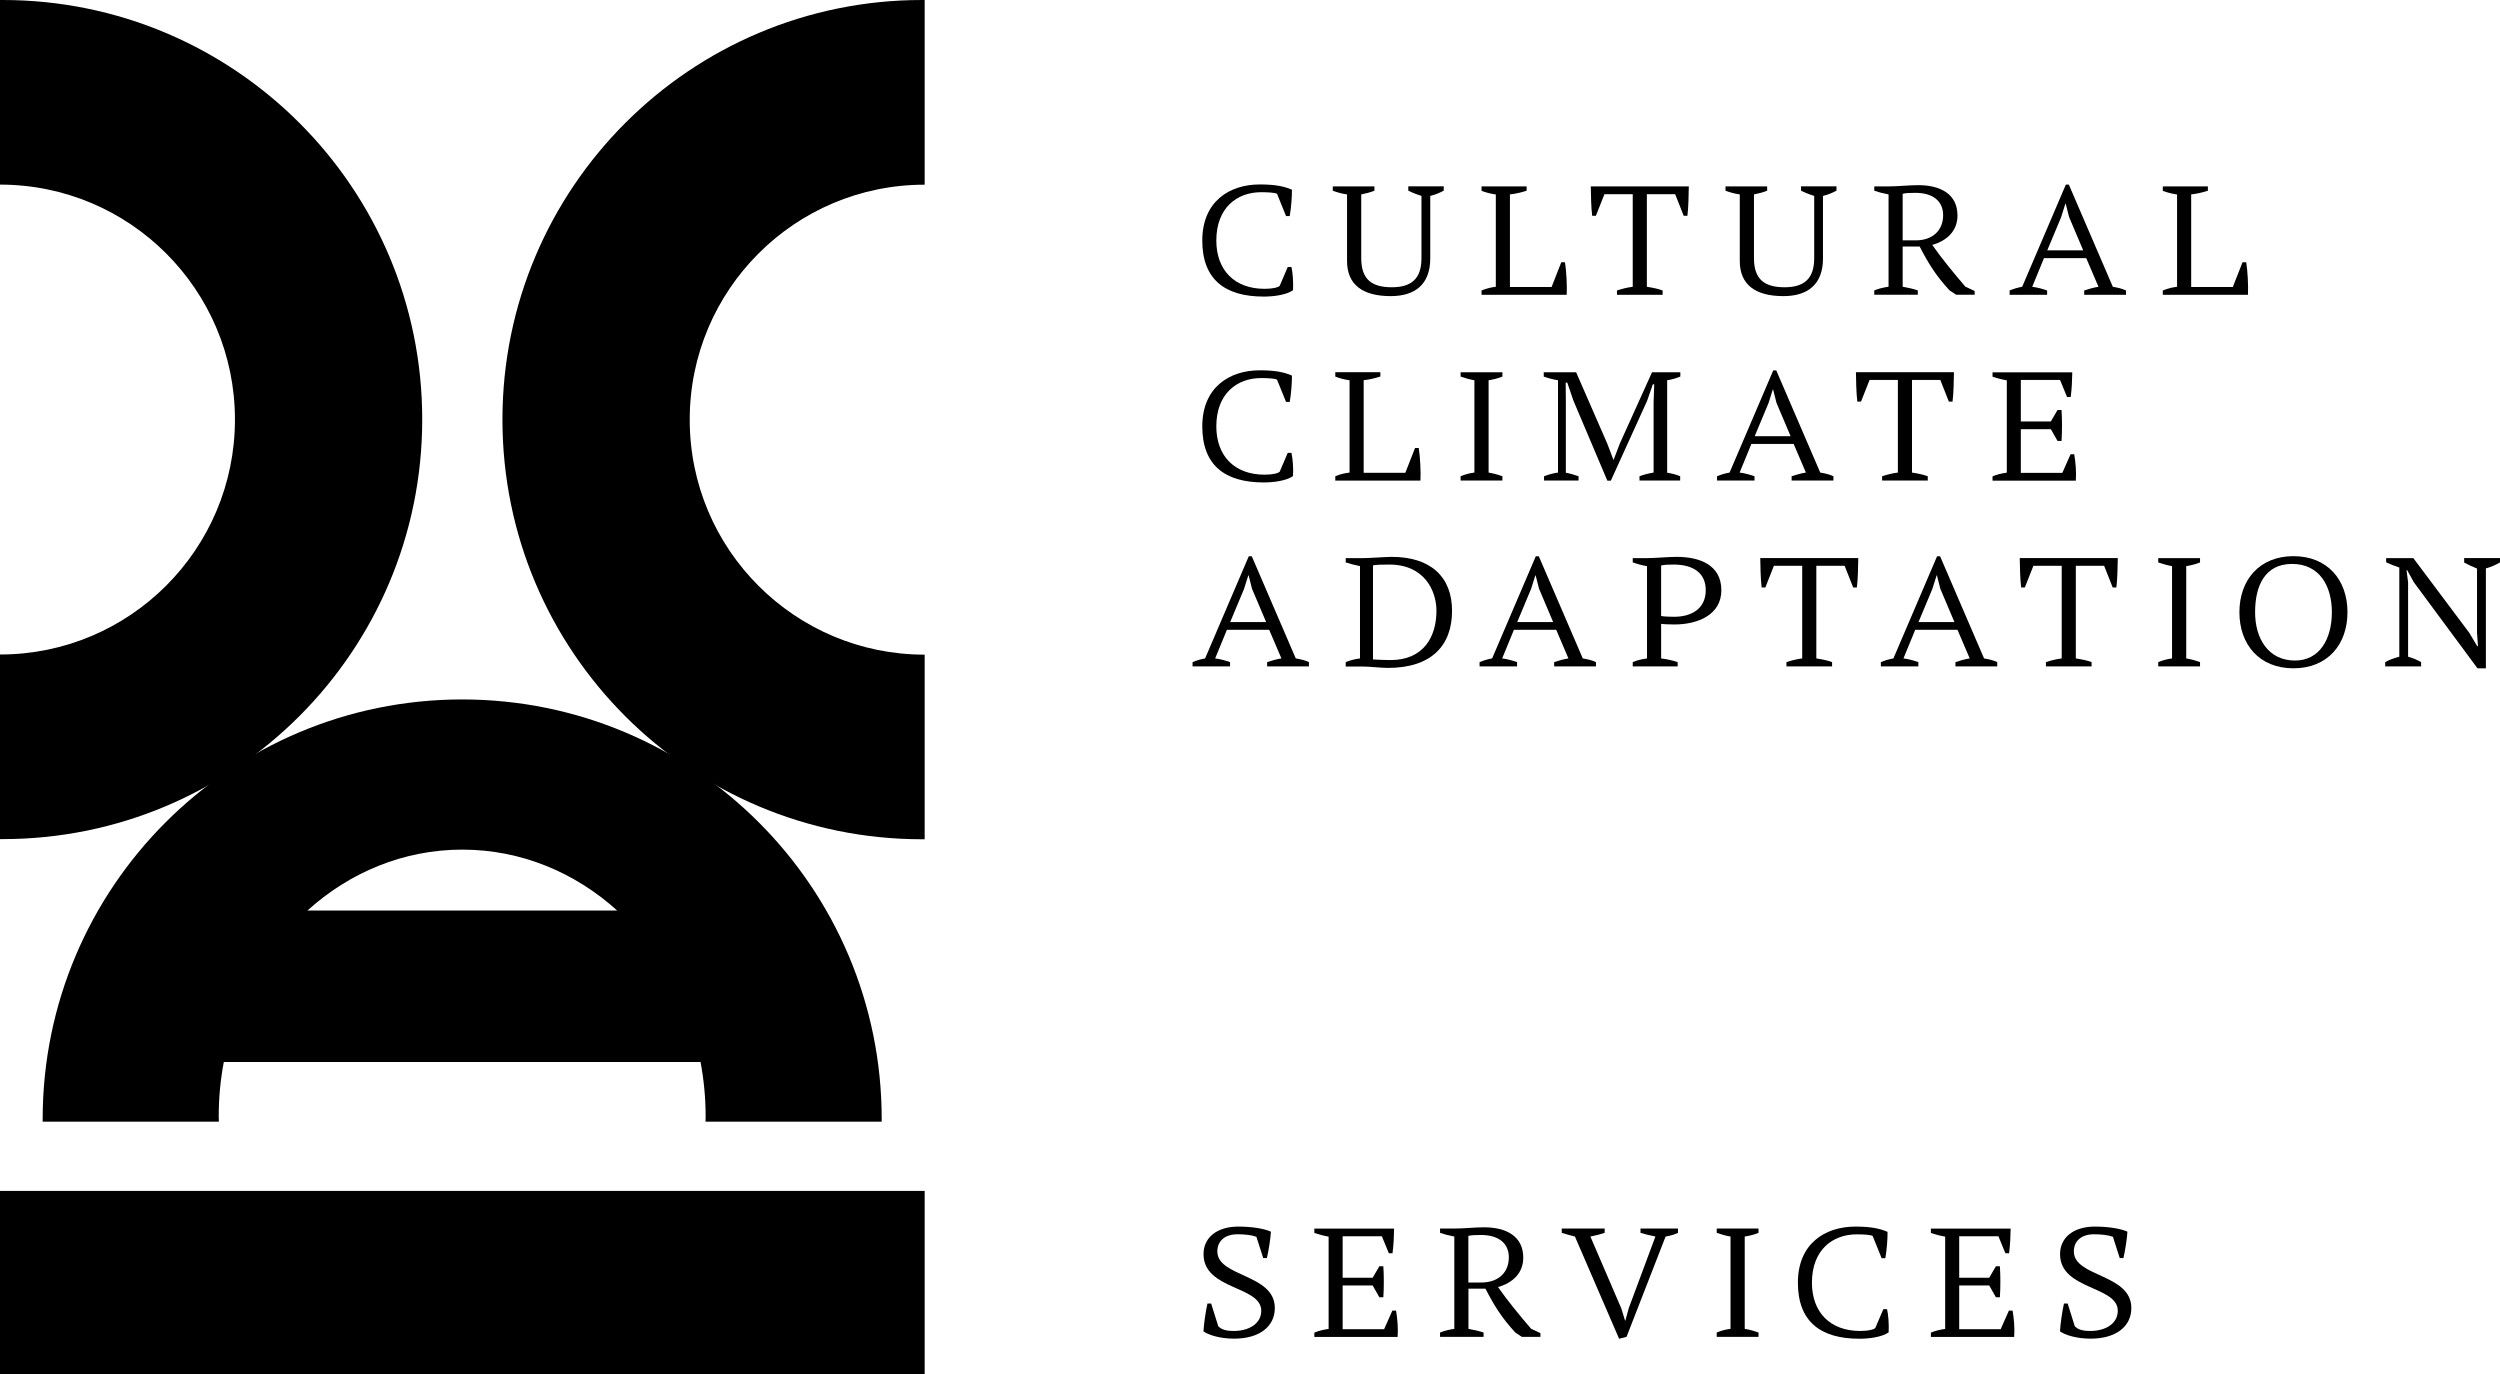 <?xml version="1.0" encoding="UTF-8"?>
<svg id="Ebene_2" xmlns="http://www.w3.org/2000/svg" viewBox="0 0 318.79 175.22">
  <defs>
    
      .cls-1 {
        fill: #fff;
        stroke-width: 0px;
      }
    
  </defs>
  <g id="Ebene_1-2">
    <g>
      <g>
        <path class="cls-1" d="M87.95,53.51c0-16.55,13.41-29.96,29.96-29.96V0c-.11,0-.22,0-.33,0-29.55,0-53.51,23.96-53.51,53.51s23.96,53.51,53.51,53.51c.11,0,.22,0,.33,0v-23.54c-16.55,0-29.96-13.41-29.96-29.96Z" />
        <path class="cls-1" d="M.33,0c-.11,0-.22,0-.33,0v23.54c16.55,0,29.96,13.41,29.96,29.96s-13.41,29.96-29.96,29.96v23.54c.11,0,.22,0,.33,0,29.55,0,53.51-23.96,53.51-53.51S29.88,0,.33,0Z" />
        <path class="cls-1" d="M58.95,89.19c-29.55,0-53.51,23.96-53.51,53.51,0,.11,0,.22,0,.33h22.47c0-.22-.02-.45-.02-.67,0-2.38.22-4.7.65-6.94h60.79c.42,2.24.65,4.56.65,6.94,0,.23-.01.45-.02.67h22.47c0-.11,0-.22,0-.33,0-29.55-23.96-53.51-53.51-53.51ZM78.71,116.11h-39.51c5.37-4.86,12.25-7.77,19.75-7.77s14.39,2.92,19.75,7.77Z" />
        <rect class="cls-1" x="0" y="151.86" width="117.91" height="23.37" />
      </g>
      <g>
        <path class="cls-1" d="M164.21,34.05h.47c.16.71.26,1.92.2,2.96-.87.61-2.51.81-3.73.81-4.96,0-7.84-2.19-7.84-7.15s3.44-7.15,7.34-7.15c1.94,0,3.1.24,4.09.67.02.83-.1,2.37-.28,3.36h-.47l-1.15-2.84c-.33-.16-1.26-.2-2.03-.2-3.06,0-5.71,1.97-5.71,6.16,0,3.75,2.29,6.16,6.16,6.16,1.03,0,1.72-.18,1.92-.38l1.03-2.41Z" />
        <path class="cls-1" d="M169.97,23.77h5.29v.55c-.55.22-1.12.36-1.68.47v8.13c0,2.78,1.42,3.71,3.91,3.71s3.77-1.09,3.77-3.71v-7.94c-.65-.2-1.21-.43-1.68-.67v-.55h4.52v.55c-.55.3-1.12.53-1.72.67v7.98c0,3.36-2.01,4.8-5.04,4.8-3.61,0-5.57-1.48-5.57-4.48v-8.49c-.59-.08-1.21-.24-1.82-.47v-.55Z" />
        <path class="cls-1" d="M188.92,23.77h5.75v.55c-.73.24-1.42.39-2.13.47v11.81h5.31l1.24-3.16h.47c.18,1.11.28,3,.22,4.15h-10.86v-.55c.71-.3,1.28-.4,1.82-.47v-11.77c-.69-.1-1.3-.26-1.82-.47v-.55Z" />
        <path class="cls-1" d="M212.02,37.59h-5.83v-.55c.63-.2,1.26-.38,2.01-.47v-11.81h-3.61l-1.09,2.76h-.47c-.14-1.07-.16-2.72-.18-3.75h12.5c-.02,1.03-.04,2.69-.18,3.75h-.47l-1.09-2.76h-3.61v11.81c.75.12,1.4.24,2.01.47v.55Z" />
        <path class="cls-1" d="M220.05,23.77h5.29v.55c-.55.22-1.12.36-1.68.47v8.13c0,2.78,1.42,3.71,3.91,3.71s3.77-1.09,3.77-3.71v-7.94c-.65-.2-1.21-.43-1.68-.67v-.55h4.52v.55c-.55.3-1.12.53-1.72.67v7.98c0,3.36-2.01,4.8-5.04,4.8-3.61,0-5.57-1.48-5.57-4.48v-8.49c-.59-.08-1.21-.24-1.82-.47v-.55Z" />
        <path class="cls-1" d="M242.62,36.56c.67.12,1.32.26,1.93.47v.55h-5.55v-.55c.63-.26,1.24-.38,1.82-.47v-11.77c-.75-.14-1.34-.3-1.82-.47v-.55h1.84c1.17,0,2.57-.16,3.77-.16,2.82,0,5,1.13,5,3.87,0,1.92-1.28,3.2-3.22,3.75,1.26,1.8,2.73,3.57,4.21,5.31l1.2.57v.47h-2.37l-.83-.55c-1.76-1.9-2.71-3.46-3.81-5.59h-2.17v5.11ZM242.62,24.71v5.94h1.66c2.19,0,3.5-1.3,3.5-3.2s-1.42-2.86-3.53-2.86c-.77,0-1.21.02-1.62.12Z" />
        <path class="cls-1" d="M261.02,37.59h-4.76v-.55c.53-.22,1.07-.38,1.6-.47l5.57-13.03h.38l5.61,13.03c.57.1,1.17.22,1.68.47v.55h-5.33v-.55c.61-.2,1.22-.38,1.82-.47l-1.56-3.65h-5.39l-1.5,3.65c.63.08,1.24.24,1.9.47v.55ZM261.06,31.92h4.58l-1.8-4.25-.43-1.7h-.04l-.55,1.74-1.76,4.21Z" />
        <path class="cls-1" d="M275.79,23.77h5.75v.55c-.73.24-1.42.39-2.13.47v11.81h5.31l1.24-3.16h.47c.18,1.11.28,3,.22,4.15h-10.86v-.55c.71-.3,1.28-.4,1.82-.47v-11.77c-.69-.1-1.3-.26-1.82-.47v-.55Z" />
        <path class="cls-1" d="M164.21,57.75h.47c.16.71.26,1.92.2,2.96-.87.61-2.51.81-3.73.81-4.96,0-7.84-2.19-7.84-7.15s3.44-7.15,7.34-7.15c1.94,0,3.1.24,4.09.67.02.83-.1,2.37-.28,3.36h-.47l-1.15-2.84c-.33-.16-1.26-.2-2.03-.2-3.06,0-5.71,1.97-5.71,6.16,0,3.75,2.29,6.16,6.16,6.16,1.03,0,1.72-.18,1.92-.38l1.03-2.41Z" />
        <path class="cls-1" d="M170.27,47.46h5.75v.55c-.73.24-1.42.39-2.13.47v11.81h5.31l1.24-3.16h.47c.18,1.11.28,3,.22,4.15h-10.86v-.55c.71-.3,1.28-.4,1.82-.47v-11.77c-.69-.1-1.3-.26-1.82-.47v-.55Z" />
        <path class="cls-1" d="M191.58,61.28h-5.33v-.55c.57-.24,1.15-.4,1.76-.47v-11.77c-.59-.1-1.14-.26-1.76-.47v-.55h5.33v.55c-.53.22-1.18.38-1.76.47v11.77c.61.1,1.24.28,1.76.47v.55Z" />
        <path class="cls-1" d="M214.23,61.28h-5.17v-.55c.57-.22,1.17-.36,1.8-.47v-8.94l.08-2.31h-.18l-.73,2.11-4.62,10.17h-.45l-4.32-10.19-.79-2.31h-.2l.02,2.51v8.98c.55.1,1.07.26,1.62.45v.55h-4.4v-.55c.59-.22,1.15-.38,1.78-.47v-11.77c-.63-.1-1.22-.26-1.82-.47v-.55h4.13l3.99,9.14.77,2.03h.02l.79-2.07,4.11-9.1h3.61v.55c-.53.22-1.11.38-1.68.47v11.79c.61.1,1.17.24,1.66.45v.55Z" />
        <path class="cls-1" d="M223.71,61.28h-4.76v-.55c.53-.22,1.07-.38,1.6-.47l5.57-13.03h.38l5.61,13.03c.57.1,1.17.22,1.68.47v.55h-5.33v-.55c.61-.2,1.22-.38,1.82-.47l-1.56-3.65h-5.39l-1.5,3.65c.63.08,1.24.24,1.9.47v.55ZM223.75,55.62h4.58l-1.8-4.25-.43-1.7h-.04l-.55,1.74-1.76,4.21Z" />
        <path class="cls-1" d="M245.83,61.28h-5.83v-.55c.63-.2,1.26-.38,2.01-.47v-11.81h-3.61l-1.09,2.76h-.47c-.14-1.07-.16-2.72-.18-3.75h12.5c-.02,1.03-.04,2.69-.18,3.75h-.47l-1.09-2.76h-3.61v11.81c.75.12,1.4.24,2.01.47v.55Z" />
        <path class="cls-1" d="M264.25,47.46c-.02,1.03-.06,2.09-.2,3.16h-.47l-.89-2.17h-5v5.29h3.83l.85-1.46h.51c.08,1.3.08,2.61,0,3.95h-.51l-.85-1.5h-3.83v5.57h5.29l1.05-2.37h.47c.18,1.11.28,2.21.2,3.36h-10.62v-.55c.53-.22,1.14-.38,1.82-.47v-11.77c-.59-.1-1.21-.26-1.82-.47v-.55h10.17Z" />
        <path class="cls-1" d="M156.83,84.98h-4.76v-.55c.53-.22,1.07-.38,1.6-.47l5.57-13.03h.38l5.61,13.03c.57.1,1.17.22,1.68.47v.55h-5.33v-.55c.61-.2,1.22-.38,1.82-.47l-1.56-3.65h-5.39l-1.5,3.65c.63.08,1.24.24,1.9.47v.55ZM156.87,79.32h4.58l-1.8-4.25-.43-1.7h-.04l-.55,1.74-1.76,4.21Z" />
        <path class="cls-1" d="M171.6,84.98v-.55c.53-.22,1.14-.38,1.82-.47v-11.77c-.69-.14-1.3-.3-1.82-.47v-.55h2.15c1.01,0,2.84-.16,3.71-.16,4.96,0,7.7,2.53,7.7,6.89s-2.57,7.27-8.18,7.27c-.89,0-2.25-.18-3.36-.18h-2.03ZM175.08,72.09v12c.3.04,1.9.08,2.23.08,4.23,0,5.86-2.98,5.86-6.28,0-2.55-1.52-5.9-6.02-5.9-.83,0-1.66.02-2.07.1Z" />
        <path class="cls-1" d="M193.43,84.98h-4.76v-.55c.53-.22,1.07-.38,1.6-.47l5.57-13.03h.38l5.61,13.03c.57.1,1.17.22,1.68.47v.55h-5.33v-.55c.61-.2,1.22-.38,1.82-.47l-1.56-3.65h-5.39l-1.5,3.65c.63.08,1.24.24,1.9.47v.55ZM193.47,79.32h4.58l-1.8-4.25-.43-1.7h-.04l-.55,1.74-1.76,4.21Z" />
        <path class="cls-1" d="M211.82,83.96c.79.1,1.48.26,2.11.47v.55h-5.73v-.55c.59-.26,1.22-.38,1.82-.47v-11.77c-.67-.1-1.26-.28-1.82-.47v-.55h1.78c1.17,0,2.61-.16,3.85-.16,2.84,0,5.67.99,5.67,4.26,0,3.1-2.96,4.36-5.98,4.36-.3,0-1.38-.02-1.7-.08v4.4ZM211.82,72.11v6.44c.3.08,1.34.1,1.66.1,2.19,0,4.03-1.01,4.03-3.4,0-2.15-1.56-3.26-4.09-3.26-.75,0-1.18.02-1.6.12Z" />
        <path class="cls-1" d="M233.63,84.98h-5.83v-.55c.63-.2,1.26-.38,2.01-.47v-11.81h-3.61l-1.09,2.76h-.47c-.14-1.07-.16-2.72-.18-3.75h12.5c-.02,1.03-.04,2.69-.18,3.75h-.47l-1.09-2.76h-3.61v11.81c.75.12,1.4.24,2.01.47v.55Z" />
        <path class="cls-1" d="M244.6,84.98h-4.76v-.55c.53-.22,1.07-.38,1.6-.47l5.57-13.03h.38l5.61,13.03c.57.1,1.17.22,1.68.47v.55h-5.33v-.55c.61-.2,1.22-.38,1.82-.47l-1.56-3.65h-5.39l-1.5,3.65c.63.08,1.24.24,1.9.47v.55ZM244.64,79.32h4.58l-1.8-4.25-.43-1.7h-.04l-.55,1.74-1.76,4.21Z" />
        <path class="cls-1" d="M266.72,84.98h-5.83v-.55c.63-.2,1.26-.38,2.01-.47v-11.81h-3.61l-1.09,2.76h-.47c-.14-1.07-.16-2.72-.18-3.75h12.5c-.02,1.03-.04,2.69-.18,3.75h-.47l-1.09-2.76h-3.61v11.81c.75.12,1.4.24,2.01.47v.55Z" />
        <path class="cls-1" d="M280.54,84.98h-5.33v-.55c.57-.24,1.15-.39,1.76-.47v-11.77c-.59-.1-1.14-.26-1.76-.47v-.55h5.33v.55c-.53.22-1.18.38-1.76.47v11.77c.61.1,1.24.28,1.76.47v.55Z" />
        <path class="cls-1" d="M292.45,70.92c4.34,0,6.89,3.02,6.89,7.15s-2.55,7.15-6.89,7.15-6.89-3.02-6.89-7.15,2.57-7.15,6.89-7.15ZM292.65,84.23c3.16,0,4.7-2.78,4.7-6.16s-1.6-6.16-5.07-6.16-4.72,2.78-4.72,6.16,1.7,6.16,5.09,6.16Z" />
        <path class="cls-1" d="M314.23,71.16h4.56v.55c-.59.36-1.21.61-1.8.77v12.74h-1.07l-8.12-10.98-.85-1.54h-.08l.2,1.54v9.5c.57.16,1.12.38,1.66.69v.55h-4.58v-.55c.53-.3,1.14-.51,1.8-.69v-11.37c-.59-.2-1.19-.43-1.68-.67v-.53h3.47l7.13,9.52,1.01,1.7h.1l-.12-1.7v-8.19c-.61-.24-1.12-.49-1.64-.77v-.55Z" />
      </g>
      <g>
        <path class="cls-1" d="M155.35,169.13c.38.34.81.59,1.97.59,1.97,0,3.51-.95,3.51-2.57,0-3.22-7.36-2.63-7.36-7.23,0-2.15,1.76-3.51,4.44-3.51,1.8,0,3.36.28,4.15.65-.04.85-.3,2.47-.51,3.36h-.47l-.87-2.71c-.59-.22-1.46-.32-2.41-.32-1.58,0-2.57.83-2.57,2.19,0,3.28,7.33,2.84,7.33,7.21,0,2.37-1.97,3.91-5.19,3.91-1.86,0-3.3-.49-3.91-.93.04-.85.3-2.67.51-3.55h.47l.91,2.9Z" />
        <path class="cls-1" d="M177.77,156.65c-.02,1.03-.06,2.09-.2,3.16h-.47l-.89-2.17h-5v5.29h3.83l.85-1.46h.51c.08,1.3.08,2.61,0,3.95h-.51l-.85-1.5h-3.83v5.57h5.29l1.05-2.37h.47c.18,1.11.28,2.21.2,3.36h-10.62v-.55c.53-.22,1.15-.38,1.82-.47v-11.77c-.59-.1-1.2-.26-1.82-.47v-.55h10.17Z" />
        <path class="cls-1" d="M187.24,169.45c.67.12,1.32.26,1.94.47v.55h-5.55v-.55c.63-.26,1.24-.38,1.82-.47v-11.77c-.75-.14-1.34-.3-1.82-.47v-.55h1.84c1.17,0,2.57-.16,3.77-.16,2.82,0,5,1.13,5,3.87,0,1.92-1.28,3.2-3.22,3.75,1.26,1.8,2.72,3.57,4.21,5.31l1.2.57v.47h-2.37l-.83-.55c-1.76-1.9-2.71-3.46-3.81-5.59h-2.17v5.11ZM187.24,157.6v5.94h1.66c2.19,0,3.5-1.3,3.5-3.2s-1.42-2.86-3.54-2.86c-.77,0-1.2.02-1.62.12Z" />
        <path class="cls-1" d="M211.11,157.68c-.71-.14-1.32-.3-1.92-.47v-.55h4.78v.55c-.45.22-.97.36-1.58.47l-4.98,12.79-.95.24-5.63-13.03c-.57-.14-1.12-.3-1.68-.47v-.55h5.47v.55c-.53.18-1.14.34-1.82.47l3.95,9.18.47,1.54h.04l.43-1.58,3.4-9.14Z" />
        <path class="cls-1" d="M224.24,170.47h-5.33v-.55c.57-.24,1.14-.4,1.76-.47v-11.77c-.59-.1-1.15-.26-1.76-.47v-.55h5.33v.55c-.53.22-1.18.38-1.76.47v11.77c.61.1,1.24.28,1.76.47v.55Z" />
        <path class="cls-1" d="M240.16,166.94h.47c.16.71.26,1.92.2,2.96-.87.61-2.51.81-3.73.81-4.96,0-7.84-2.19-7.84-7.15s3.44-7.15,7.34-7.15c1.94,0,3.1.24,4.09.67.02.83-.1,2.37-.28,3.36h-.47l-1.15-2.84c-.33-.16-1.26-.2-2.03-.2-3.06,0-5.71,1.97-5.71,6.16,0,3.75,2.29,6.16,6.16,6.16,1.03,0,1.72-.18,1.92-.38l1.03-2.41Z" />
        <path class="cls-1" d="M256.39,156.65c-.02,1.03-.06,2.09-.2,3.16h-.47l-.89-2.17h-5v5.29h3.83l.85-1.46h.51c.08,1.3.08,2.61,0,3.95h-.51l-.85-1.5h-3.83v5.57h5.29l1.05-2.37h.47c.18,1.11.28,2.21.2,3.36h-10.62v-.55c.53-.22,1.14-.38,1.82-.47v-11.77c-.59-.1-1.21-.26-1.82-.47v-.55h10.17Z" />
        <path class="cls-1" d="M264.57,169.13c.38.34.81.59,1.97.59,1.97,0,3.51-.95,3.51-2.57,0-3.22-7.36-2.63-7.36-7.23,0-2.15,1.76-3.51,4.44-3.51,1.8,0,3.36.28,4.15.65-.04.85-.3,2.47-.51,3.36h-.47l-.87-2.71c-.59-.22-1.46-.32-2.41-.32-1.58,0-2.57.83-2.57,2.19,0,3.28,7.33,2.84,7.33,7.21,0,2.37-1.97,3.91-5.19,3.91-1.86,0-3.3-.49-3.91-.93.04-.85.3-2.67.51-3.55h.47l.91,2.9Z" />
      </g>
    </g>
  </g>
</svg>